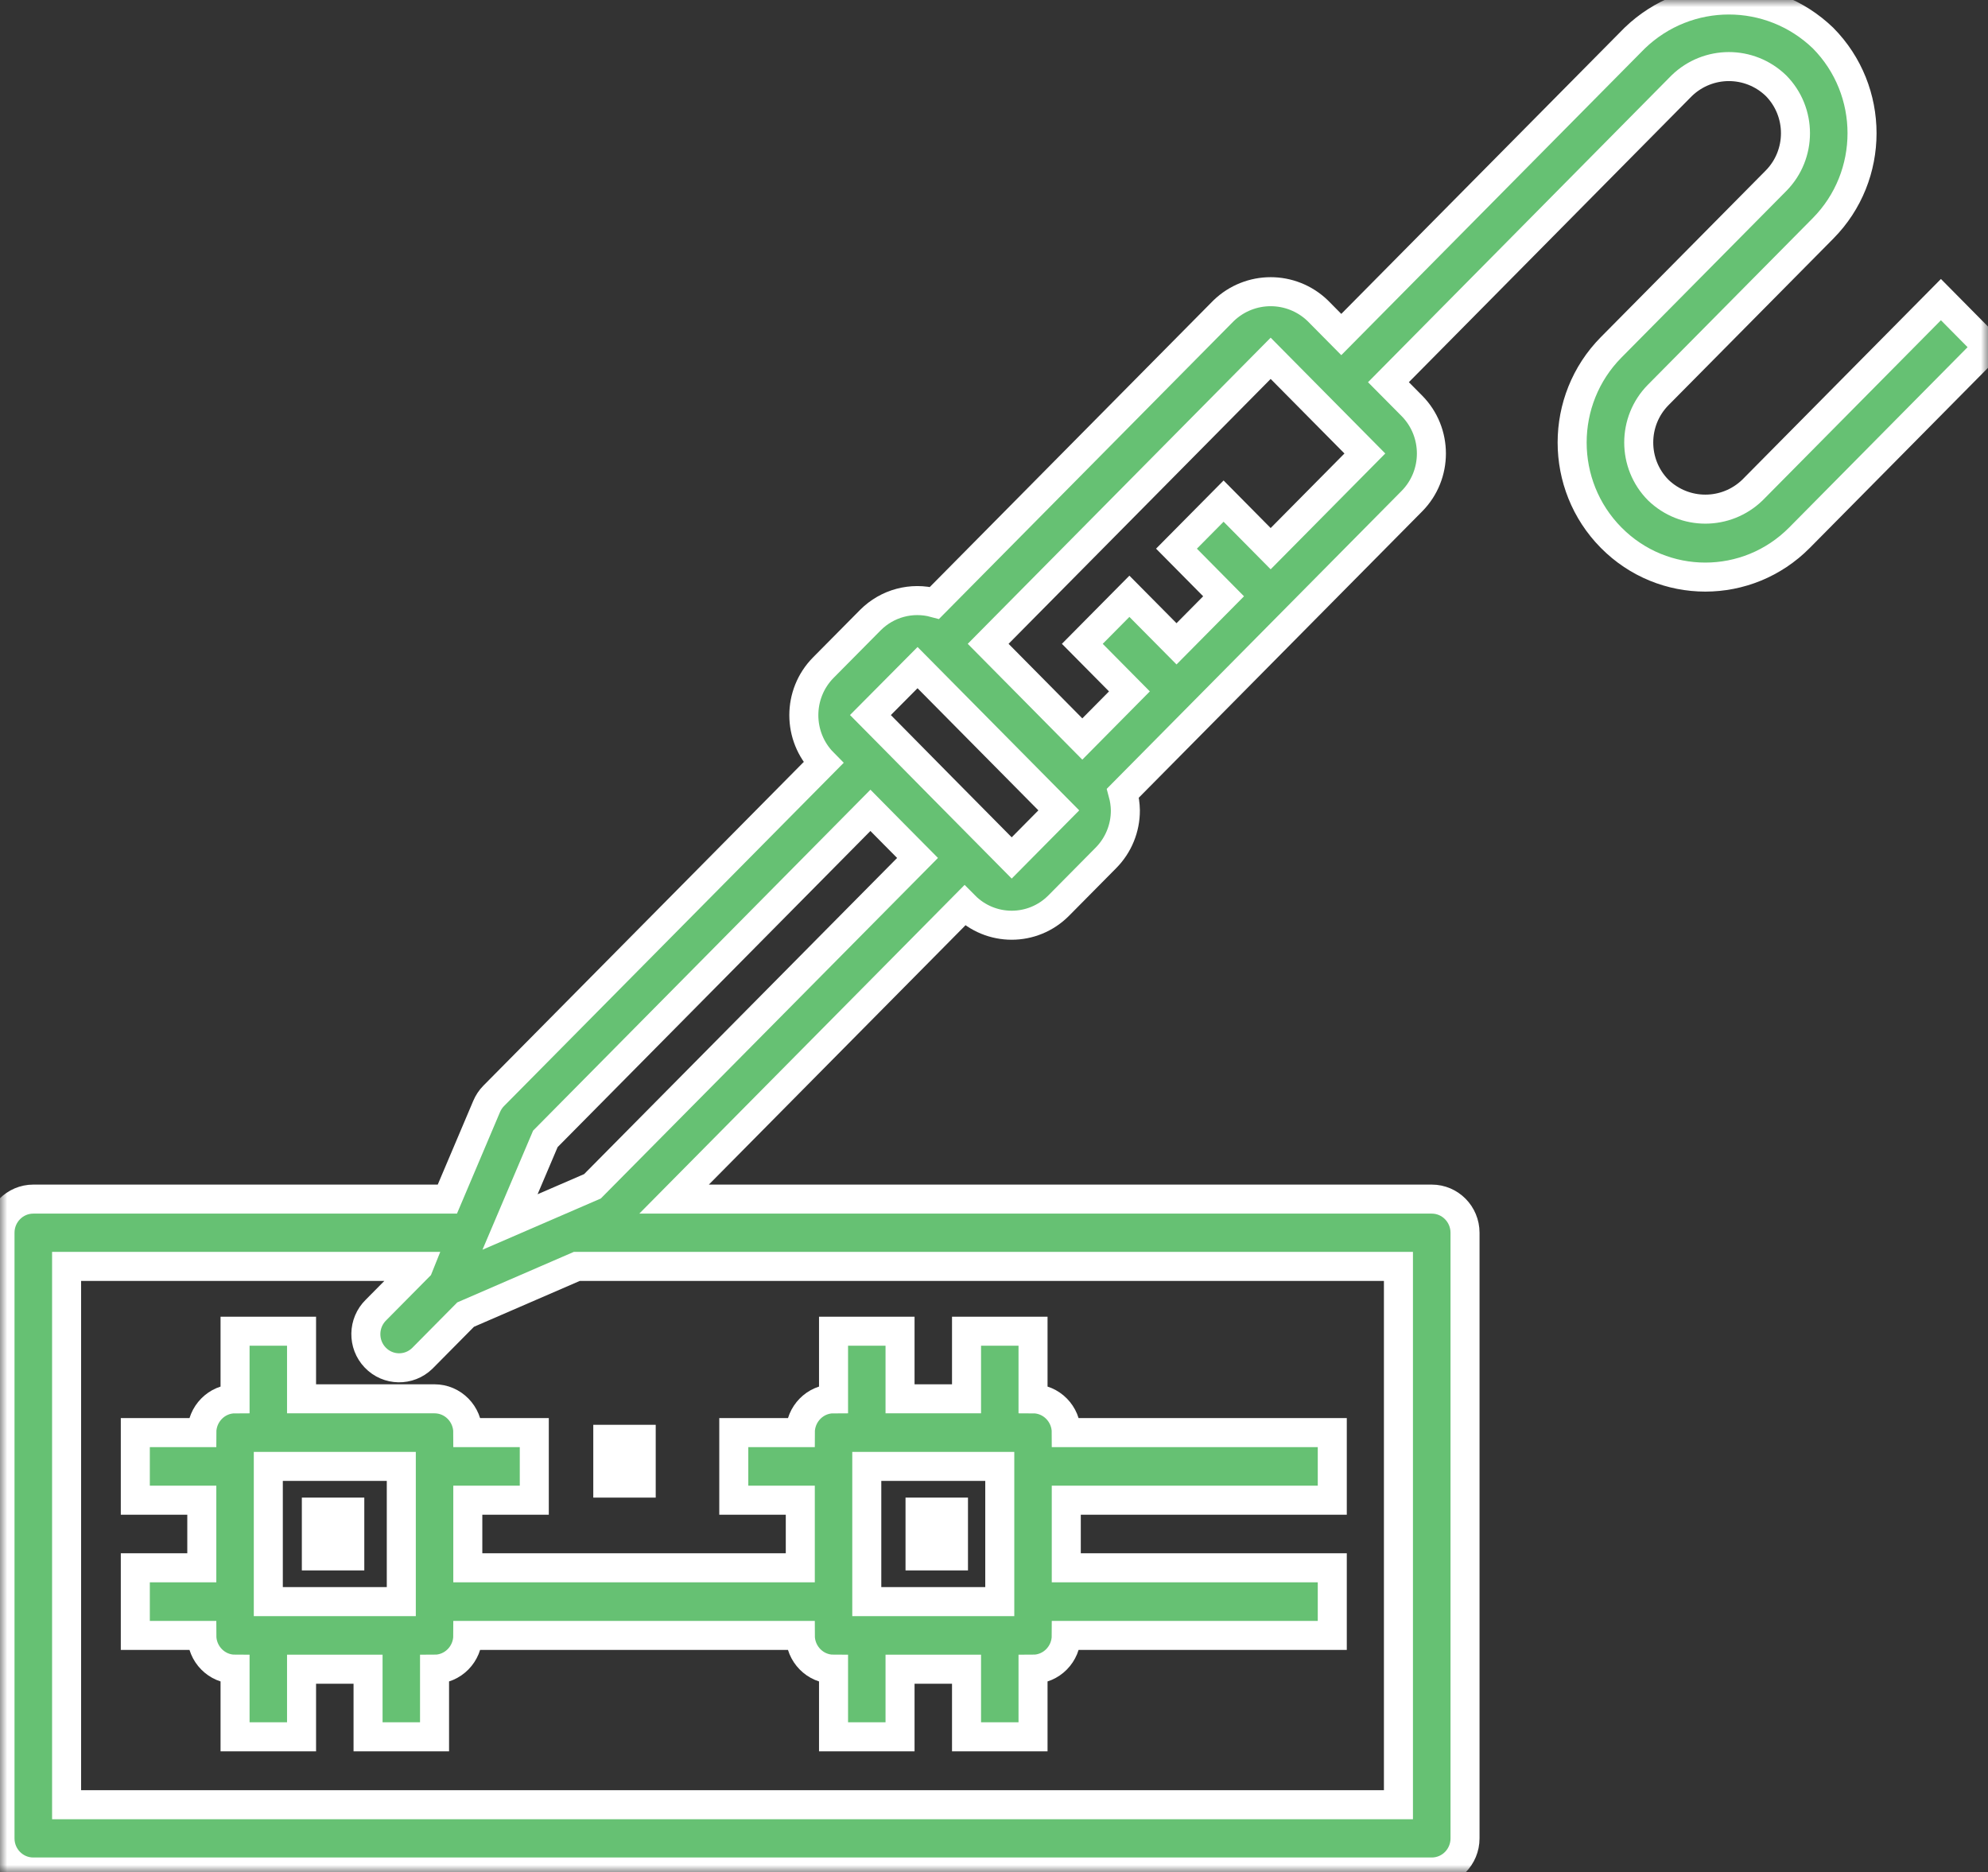 <?xml version="1.0" encoding="UTF-8"?>
<svg width="137px" height="129px" viewBox="0 0 137 129" version="1.1" xmlns="http://www.w3.org/2000/svg" xmlns:xlink="http://www.w3.org/1999/xlink">
    <rect x="0" y="0" width="137" height="129" fill="#333333" stroke="none"/>
    <!-- Generator: Sketch 52.6 (67491) - http://www.bohemiancoding.com/sketch -->
    <title>Group 7</title>
    <desc>Created with Sketch.</desc>
    <defs>
        <polygon id="path-1" points="0 0 137 0 137 129 0 129"></polygon>
    </defs>
    <g id="Page-1" stroke="none" stroke-width="1" fill="none" fill-rule="evenodd">
        <g id="Matmond-Home-Page" transform="translate(-1562, -1503)">
            <g id="Group-7" transform="translate(1562, 1503)">
                <mask id="mask-2" fill="white">
                    <use xlink:href="#path-1"></use>
                </mask>
                <g id="Clip-2"></g>
                <path d="M59.733,110.367 L68.898,110.367 L68.898,101.05 L59.733,101.05 L59.733,110.367 Z M18.49,110.367 L27.655,110.367 L27.655,101.05 L18.49,101.05 L18.49,110.367 Z M71.19,96.392 L71.19,91.733 L66.607,91.733 L66.607,96.392 L62.025,96.392 L62.025,91.733 L57.442,91.733 L57.442,96.392 C56.177,96.392 55.151,97.435 55.151,98.721 L50.568,98.721 L50.568,103.379 L55.151,103.379 L55.151,108.037 L32.238,108.037 L32.238,103.379 L36.82,103.379 L36.82,98.721 L32.238,98.721 C32.238,97.435 31.211,96.392 29.946,96.392 L20.781,96.392 L20.781,91.733 L16.199,91.733 L16.199,96.392 C14.934,96.392 13.907,97.435 13.907,98.721 L9.325,98.721 L9.325,103.379 L13.907,103.379 L13.907,108.037 L9.325,108.037 L9.325,112.696 L13.907,112.696 C13.907,113.982 14.934,115.025 16.199,115.025 L16.199,119.683 L20.781,119.683 L20.781,115.025 L25.364,115.025 L25.364,119.683 L29.946,119.683 L29.946,115.025 C31.211,115.025 32.238,113.982 32.238,112.696 L55.151,112.696 C55.151,113.982 56.177,115.025 57.442,115.025 L57.442,119.683 L62.025,119.683 L62.025,115.025 L66.607,115.025 L66.607,119.683 L71.19,119.683 L71.19,115.025 C72.457,115.025 73.481,113.982 73.481,112.696 L91.812,112.696 L91.812,108.037 L73.481,108.037 L73.481,103.379 L91.812,103.379 L91.812,98.721 L73.481,98.721 C73.481,97.435 72.457,96.392 71.19,96.392 Z" id="Fill-1" stroke="#FFFFFF" stroke-width="2" fill="#66C173" mask="url(#mask-2)"></path>
                <polygon id="Fill-3" fill="#FFFFFF" mask="url(#mask-2)" points="40.885 103.2 45.188 103.2 45.188 98.183 40.885 98.183"></polygon>
                <path d="M4.589,87.267 L28.861,87.267 L28.845,87.307 L25.912,90.27 C25.001,91.16 24.976,92.63 25.857,93.548 C26.736,94.468 28.188,94.494 29.102,93.604 C29.12,93.587 29.138,93.569 29.157,93.548 L32.089,90.587 L39.751,87.267 L96.371,87.267 L96.371,124.363 L4.589,124.363 L4.589,87.267 Z M37.582,78.48 L59.984,55.84 L61.606,57.482 L63.231,59.121 L40.827,81.749 L35.148,84.207 L37.582,78.48 Z M63.231,46.005 L72.966,55.842 L69.72,59.121 L64.851,54.201 L61.606,50.913 L59.984,49.274 L63.231,46.005 Z M87.566,24.691 L94.058,31.25 L87.566,37.809 L84.322,34.531 L81.075,37.809 L84.322,41.09 L81.078,44.366 L77.831,41.09 L74.586,44.366 L77.833,47.644 L74.586,50.925 L71.342,47.644 L68.097,44.366 L87.566,24.691 Z M2.295,129 L98.665,129 C99.934,129 100.96,127.964 100.96,126.682 L100.96,84.949 C100.96,83.669 99.934,82.63 98.665,82.63 L46.453,82.63 L66.475,62.399 C68.267,64.21 71.172,64.21 72.964,62.399 L76.209,59.121 C77.074,58.251 77.558,57.071 77.553,55.838 C77.546,55.439 77.489,55.043 77.383,54.655 L97.302,34.531 C99.09,32.718 99.09,29.785 97.302,27.97 L95.682,26.337 L115.897,5.902 C117.714,4.15 120.573,4.15 122.388,5.902 C124.18,7.713 124.18,10.648 122.388,12.459 L111.03,23.935 C107.446,27.559 107.446,33.43 111.03,37.051 C114.614,40.673 120.424,40.673 124.011,37.051 L137,23.924 L133.756,20.646 L120.766,33.77 C118.951,35.523 116.092,35.523 114.275,33.77 C112.483,31.962 112.483,29.025 114.275,27.214 L125.633,15.737 C129.215,12.116 129.215,6.245 125.633,2.624 C121.998,-0.875 116.287,-0.875 112.653,2.624 L92.433,23.052 L90.811,21.413 C88.994,19.663 86.139,19.663 84.322,21.413 L64.401,41.544 C62.824,41.118 61.143,41.568 59.984,42.729 L56.739,46.005 C54.947,47.816 54.947,50.751 56.739,52.562 L34.023,75.515 C33.817,75.724 33.652,75.972 33.537,76.243 L30.829,82.63 L2.295,82.63 C1.028,82.63 0,83.669 0,84.949 L0,126.682 C0,127.964 1.028,129 2.295,129 Z" id="Fill-4" stroke="#FFFFFF" stroke-width="2" fill="#66C173" mask="url(#mask-2)"></path>
                <polygon id="Fill-5" fill="#FFFFFF" mask="url(#mask-2)" points="20.801 108.217 25.105 108.217 25.105 103.2 20.801 103.2"></polygon>
                <polygon id="Fill-6" fill="#FFFFFF" mask="url(#mask-2)" points="62.403 108.217 66.707 108.217 66.707 103.2 62.403 103.2"></polygon>
            </g>
        </g>
    </g>
</svg>